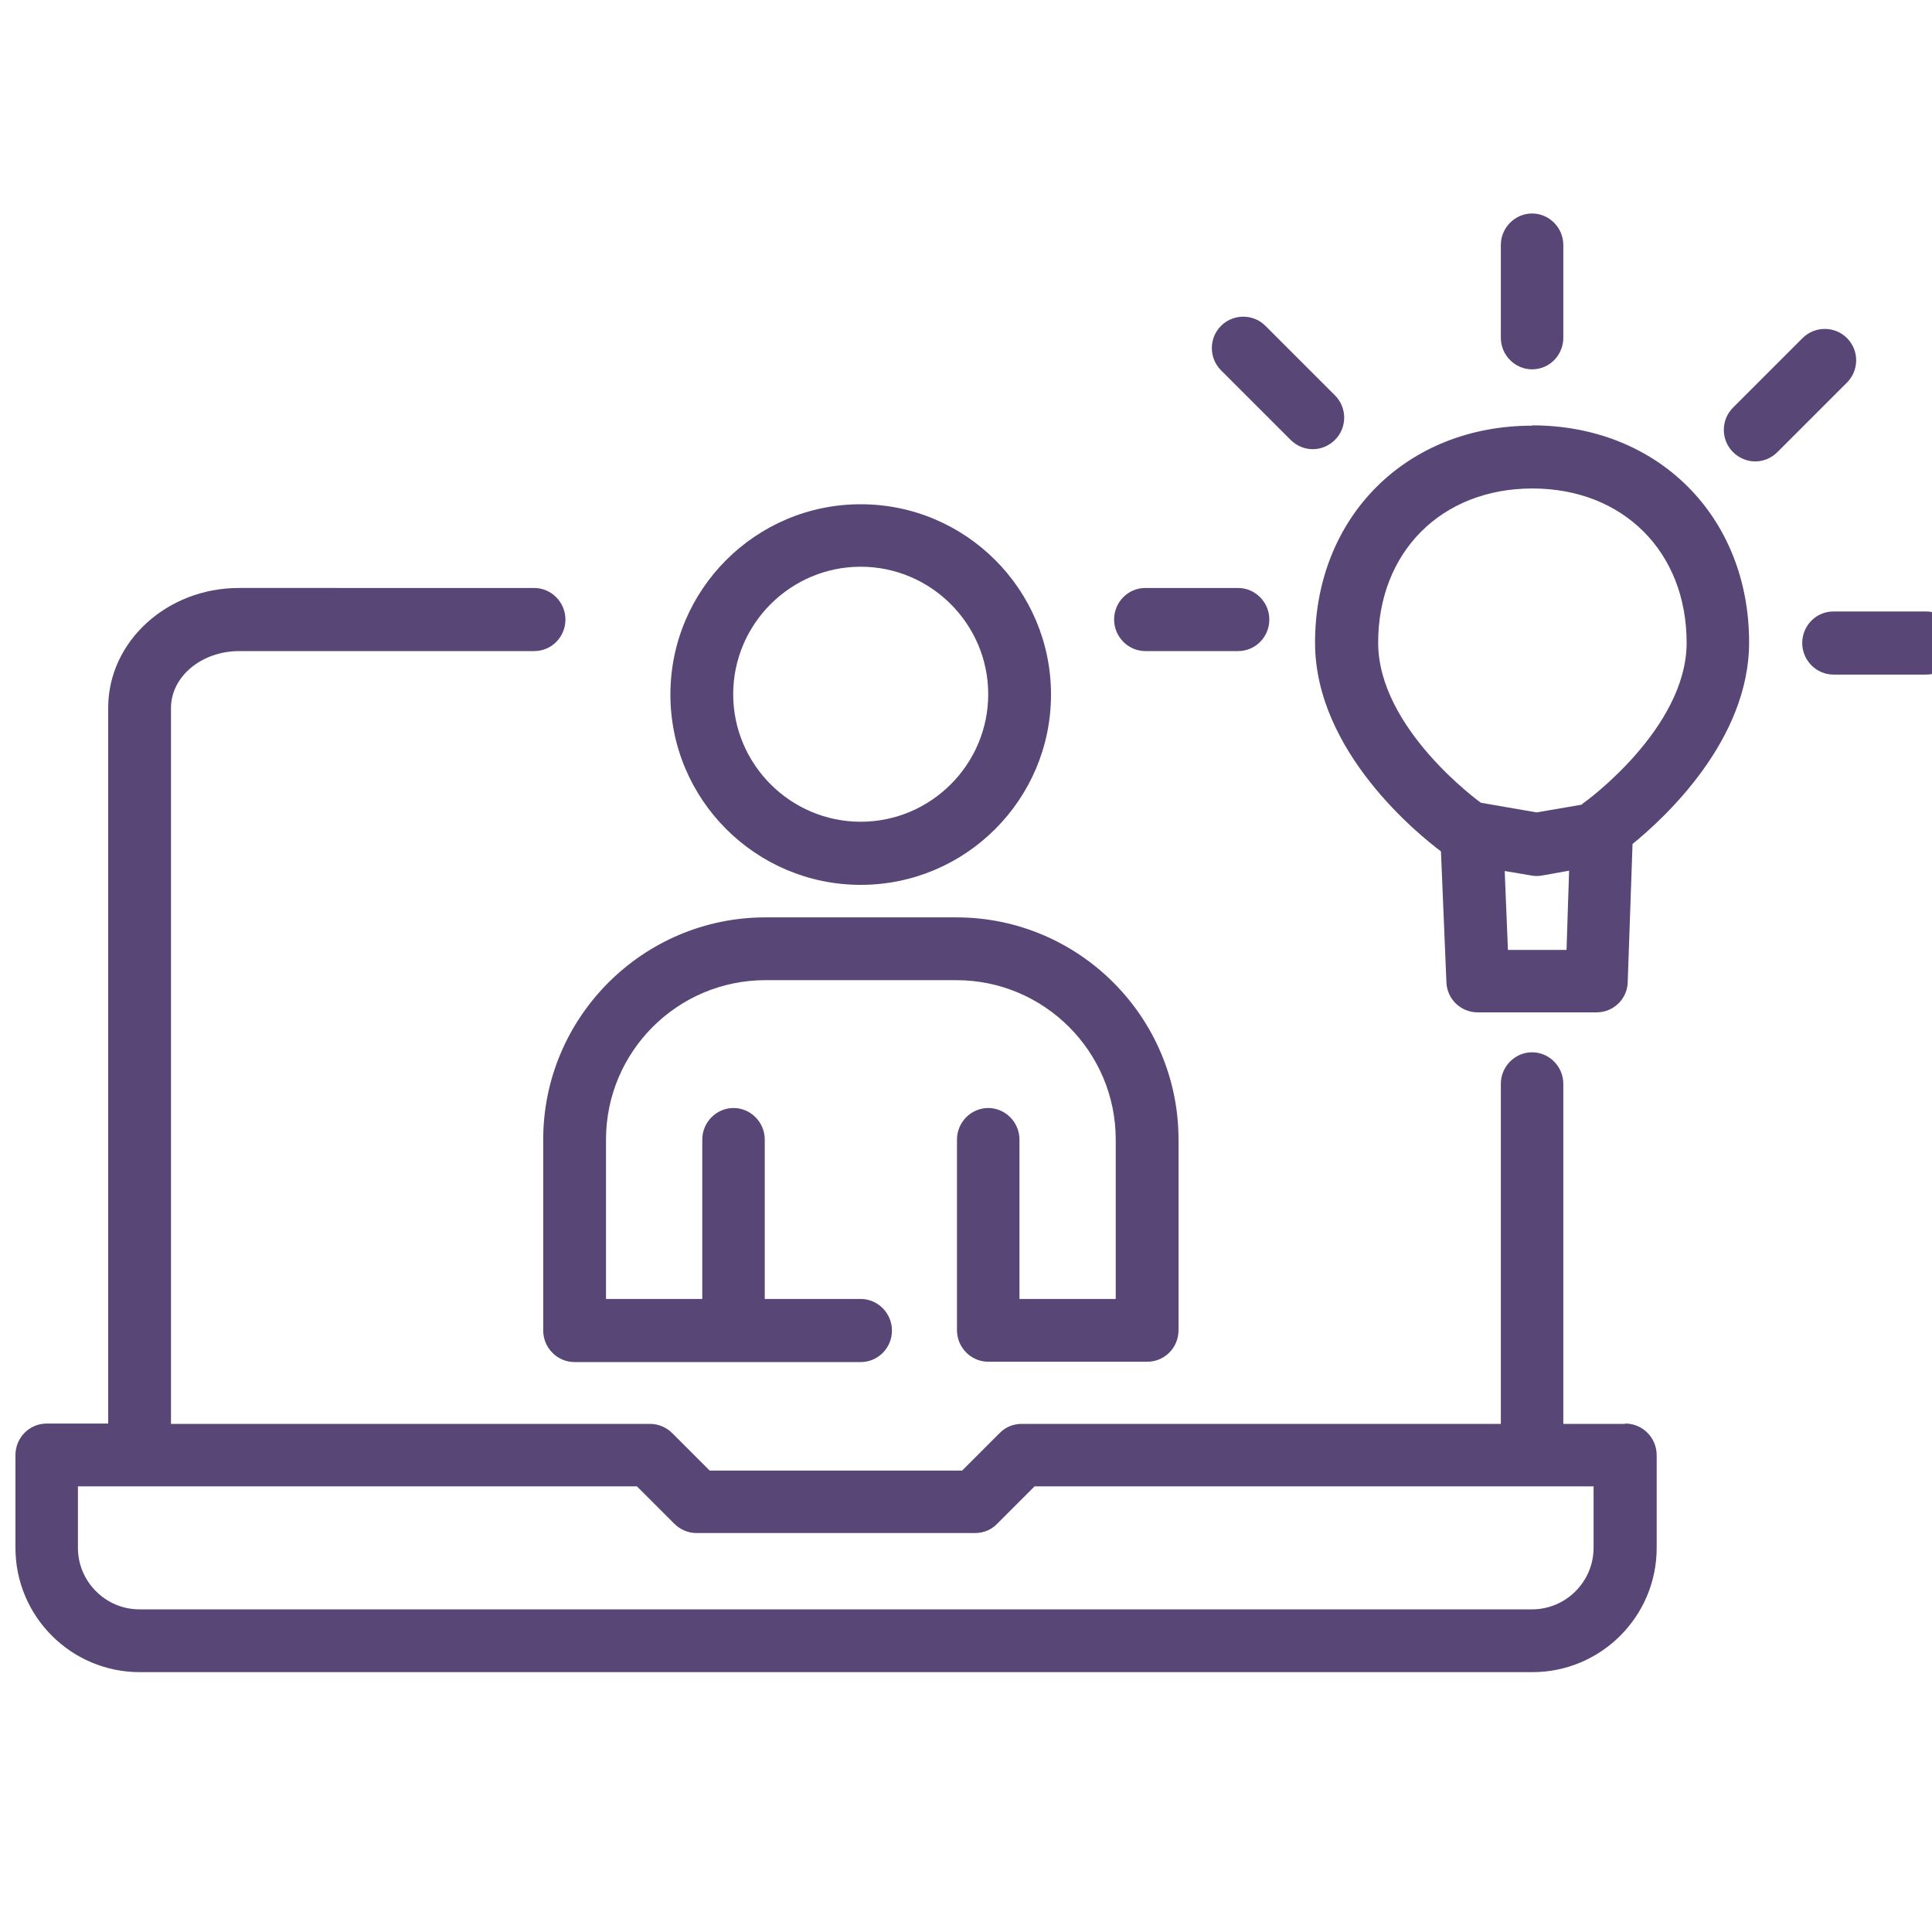 <?xml version="1.0" encoding="UTF-8"?>
<svg id="Layer_1" data-name="Layer 1" xmlns="http://www.w3.org/2000/svg" viewBox="0 0 60 60">
  <defs>
    <style>
      .cls-1 {
        fill: #574676;
      }
    </style>
  </defs>
  <path class="cls-1" d="M47.58,13.22c-3.91,0-6.74,2.84-6.74,6.74,0,3.4,3.27,6,3.91,6.48l.17,4.07c.02.52.45.93.97.93h3.69c.53,0,.96-.42.97-.94l.15-4.29c1.01-.82,3.62-3.23,3.62-6.26,0-3.91-2.83-6.74-6.74-6.74ZM48.64,29.5h-1.81l-.1-2.45.83.14c.11.02.22.02.33,0l.84-.15-.08,2.46ZM49.18,24.93s-.04.04-.06.06l-1.4.24-1.73-.3s0,0,0,0c-.03-.02-3.19-2.3-3.19-4.97,0-2.82,1.97-4.79,4.79-4.79s4.79,1.97,4.79,4.79c0,2.67-3.16,4.95-3.19,4.97Z"/>
  <path class="cls-1" d="M47.58,11.47c.54,0,.97-.44.97-.98v-2.88c0-.54-.44-.98-.97-.98s-.97.44-.97.98v2.88c0,.54.44.98.97.98Z"/>
  <path class="cls-1" d="M59.82,18.99h-2.88c-.54,0-.97.44-.97.98s.44.98.97.98h2.88c.54,0,.97-.44.97-.98s-.44-.98-.97-.98Z"/>
  <path class="cls-1" d="M35.57,20.22h2.88c.54,0,.97-.44.97-.98s-.44-.98-.97-.98h-2.88c-.54,0-.97.44-.97.98s.44.98.97.98Z"/>
  <path class="cls-1" d="M57.36,10.5c-.38-.38-1-.38-1.38,0l-2.16,2.16c-.38.38-.38,1,0,1.38.19.19.44.29.69.29s.5-.1.69-.29l2.16-2.16c.38-.38.38-1,0-1.38Z"/>
  <path class="cls-1" d="M40.08,13.66c.19.19.44.29.69.29s.5-.1.69-.29c.38-.38.38-1,0-1.38l-2.16-2.16c-.38-.38-1-.38-1.38,0s-.38,1,0,1.38l2.16,2.16Z"/>
  <path class="cls-1" d="M50.46,44.22h-1.91v-10.56c0-.54-.44-.98-.97-.98s-.97.44-.97.98v10.56h-14.88c-.26,0-.51.1-.69.29l-1.16,1.16h-7.84l-1.16-1.16c-.18-.18-.43-.29-.69-.29H5.31v-22.23c0-.98.95-1.77,2.12-1.77h9.16c.54,0,.97-.44.97-.98s-.44-.98-.97-.98H7.42c-2.24,0-4.06,1.67-4.06,3.72v22.23h-1.91c-.54,0-.97.44-.97.98v2.88c0,2.13,1.73,3.86,3.86,3.86h43.25c2.13,0,3.86-1.73,3.86-3.86v-2.88c0-.54-.44-.98-.97-.98ZM49.49,48.07c0,1.05-.86,1.91-1.91,1.91H4.33c-1.05,0-1.91-.86-1.91-1.91v-1.91h17.36l1.16,1.16c.18.18.43.29.69.29h8.65c.26,0,.51-.1.69-.29l1.16-1.16h17.36v1.91Z"/>
  <path class="cls-1" d="M26.73,27.48c3.26,0,5.91-2.65,5.91-5.91s-2.65-5.91-5.91-5.91-5.91,2.65-5.91,5.91,2.65,5.91,5.91,5.91ZM26.73,17.6c2.18,0,3.96,1.78,3.96,3.96s-1.78,3.96-3.96,3.96-3.96-1.78-3.96-3.96,1.78-3.96,3.96-3.96Z"/>
  <path class="cls-1" d="M16.87,41.32c0,.54.44.98.97.98h8.89c.54,0,.97-.44.97-.98s-.44-.98-.97-.98h-2.98v-4.95c0-.54-.44-.98-.97-.98s-.97.44-.97.98v4.95h-2.99v-4.95c0-2.73,2.22-4.95,4.95-4.95h5.93c2.73,0,4.95,2.22,4.95,4.95v4.95h-2.99v-4.95c0-.54-.44-.98-.97-.98s-.97.44-.97.98v5.92c0,.54.44.98.97.98h4.94c.54,0,.97-.44.97-.98v-5.92c0-3.8-3.09-6.9-6.9-6.9h-5.93c-3.8,0-6.9,3.1-6.9,6.9v5.92Z"/>
</svg>